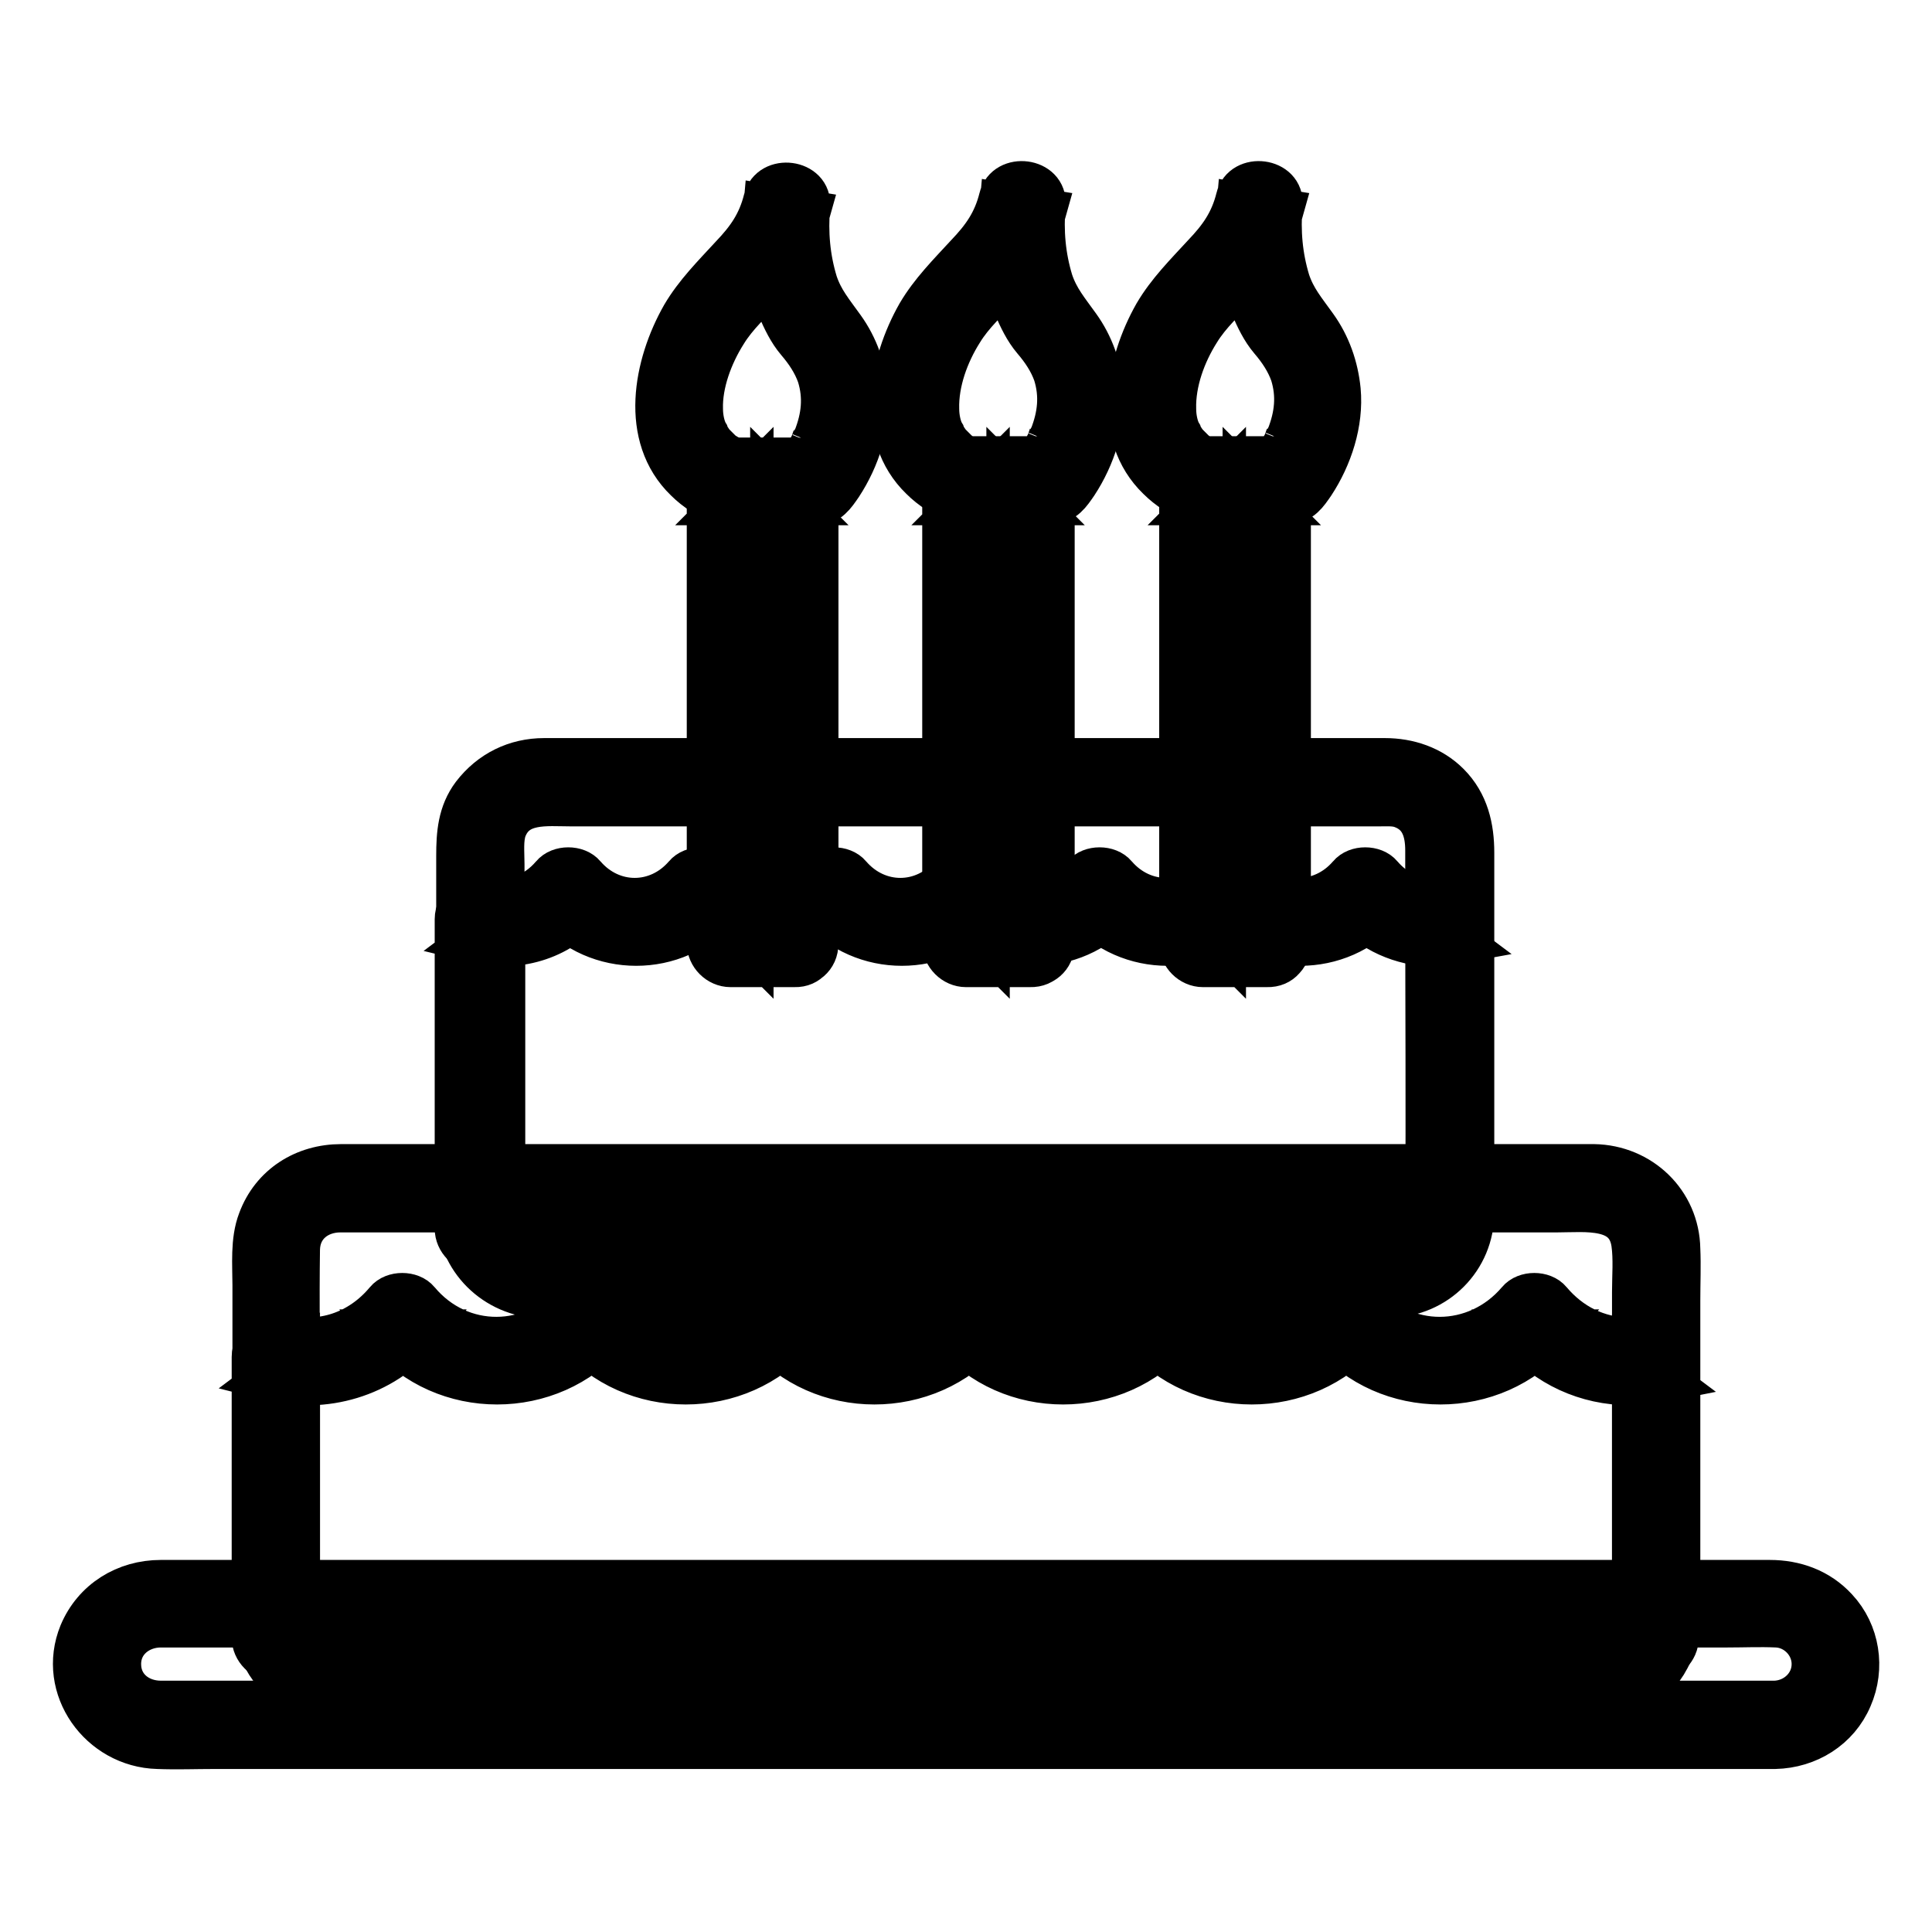 <?xml version="1.0" encoding="utf-8"?>
<!-- Svg Vector Icons : http://www.onlinewebfonts.com/icon -->
<!DOCTYPE svg PUBLIC "-//W3C//DTD SVG 1.1//EN" "http://www.w3.org/Graphics/SVG/1.1/DTD/svg11.dtd">
<svg version="1.1" xmlns="http://www.w3.org/2000/svg" xmlns:xlink="http://www.w3.org/1999/xlink" x="0px" y="0px" viewBox="0 0 256 256" enable-background="new 0 0 256 256" xml:space="preserve">
<g> <path stroke-width="6" fill-opacity="0" stroke="#000000"  d="M96.7,63.9h8.5v61.2h-8.5V63.9z"/> <path stroke-width="6" fill-opacity="0" stroke="#000000"  d="M105.2,122.3h-8.5l2.8,2.8v-20.7V71.4v-7.6l-2.8,2.8h8.5l-2.8-2.8v61.2c0,3.7,5.7,3.7,5.7,0v-20.7V71.4 v-7.6c0-1.5-1.3-2.8-2.8-2.8h-8.5c-1.5,0-2.8,1.3-2.8,2.8v61.2c0,1.5,1.3,2.8,2.8,2.8h8.5C108.8,127.9,108.8,122.3,105.2,122.3z"/> <path stroke-width="6" fill-opacity="0" stroke="#000000"  d="M96.6,63.9c0,0-8.6-2.8-6.2-13.5c3-13.1,11.2-13,13.8-23c0,0-0.9,10.7,3.8,16.1c8.7,9.9,0,20.4,0,20.4H96.6 z"/> <path stroke-width="6" fill-opacity="0" stroke="#000000"  d="M97.3,61.1c-0.1,0-0.1-0.1-0.2-0.1c0.7,0.2,0.4,0.2-0.1-0.1c-0.3-0.2-0.6-0.3-0.9-0.5l-0.5-0.3 c-0.1-0.1-0.4-0.3,0.1,0.1c-0.1-0.1-0.2-0.2-0.3-0.3c-0.4-0.4-0.7-0.7-1.1-1.1c-0.1-0.1-0.3-0.4,0,0c-0.1-0.1-0.1-0.2-0.2-0.3 c-0.2-0.3-0.4-0.6-0.5-0.9c-0.5-0.8-0.8-2.2-0.8-3.4C92.7,50.8,94.1,47,96,44c1.4-2.3,3.5-4.2,5.5-6.3c2.6-2.8,4.5-5.9,5.5-9.5 c-1.8-0.3-3.7-0.5-5.5-0.8c-0.4,4.4,0.1,9.3,1.8,13.3c0.7,1.6,1.4,3.1,2.5,4.4c1.2,1.4,2.2,2.9,2.8,4.6c0.9,2.9,0.6,5.6-0.5,8.4 l-0.2,0.4c0.1-0.3,0,0-0.1,0.1c-0.1,0.3-0.3,0.7-0.5,1c-0.3,0.5-0.5,0.9-0.8,1.4c-0.2,0.3-0.4,0.6-0.6,0.9 c-0.4,0.6,0.3-0.4,0.1-0.1c0.7-0.3,1.3-0.6,2-0.8H96.6c-3.7,0-3.7,5.7,0,5.7h8.3c1,0,2.1,0.1,3.1,0c1.7-0.1,2.4-1.2,3.3-2.5 c2.3-3.5,3.8-8,3.4-12.3c-0.3-3-1.3-5.9-3.1-8.4c-1.5-2.1-2.8-3.6-3.6-6c-1-3.3-1.3-6.6-1-10.2c0.3-3.2-4.8-3.8-5.5-0.8 c-0.8,3.2-2.3,5.3-4.5,7.6c-2.3,2.5-4.7,4.9-6.4,7.8c-3.7,6.5-5.5,15.9,0.4,21.6c1.3,1.3,3,2.4,4.8,3 C99.3,67.7,100.7,62.3,97.3,61.1L97.3,61.1z"/> <path stroke-width="6" fill-opacity="0" stroke="#000000"  d="M128,63.9h8.5v61.2H128V63.9z"/> <path stroke-width="6" fill-opacity="0" stroke="#000000"  d="M136.5,122.3H128l2.8,2.8v-20.7V71.4v-7.6l-2.8,2.8h8.5l-2.8-2.8v61.2c0,3.7,5.7,3.7,5.7,0v-20.7V71.4v-7.6 c0-1.5-1.3-2.8-2.8-2.8H128c-1.5,0-2.8,1.3-2.8,2.8v61.2c0,1.5,1.3,2.8,2.8,2.8h8.5C140.1,127.9,140.1,122.3,136.5,122.3z"/> <path stroke-width="6" fill-opacity="0" stroke="#000000"  d="M127.9,63.9c0,0-8.6-2.8-6.2-13.5c3-13.1,11.2-13,13.8-23c0,0-0.9,10.7,3.8,16.1c8.7,9.9,0,20.4,0,20.4 H127.9z"/> <path stroke-width="6" fill-opacity="0" stroke="#000000"  d="M128.6,61.1c-0.1,0-0.1-0.1-0.2-0.1c0.7,0.2,0.4,0.2-0.1-0.1c-0.3-0.2-0.6-0.3-0.9-0.5l-0.5-0.3 c-0.1-0.1-0.4-0.3,0.1,0.1c-0.1-0.1-0.2-0.2-0.3-0.3c-0.4-0.4-0.7-0.7-1.1-1.1c-0.1-0.1-0.3-0.4,0,0c-0.1-0.1-0.1-0.2-0.2-0.3 c-0.2-0.3-0.4-0.6-0.5-0.9c-0.5-0.8-0.8-2.2-0.8-3.4c-0.1-3.6,1.3-7.4,3.2-10.4c1.4-2.3,3.5-4.2,5.5-6.3c2.6-2.8,4.5-5.9,5.5-9.5 c-1.8-0.3-3.7-0.5-5.5-0.8c-0.4,4.4,0.1,9.3,1.8,13.3c0.7,1.6,1.4,3.1,2.5,4.4c1.2,1.4,2.2,2.9,2.8,4.6c0.9,2.9,0.6,5.6-0.5,8.4 l-0.2,0.4c0.1-0.3,0,0-0.1,0.1c-0.1,0.3-0.3,0.7-0.5,1c-0.3,0.5-0.5,0.9-0.8,1.4c-0.2,0.3-0.4,0.6-0.6,0.9 c-0.4,0.6,0.3-0.4,0.1-0.1c0.7-0.3,1.3-0.6,2-0.8h-11.5c-3.7,0-3.7,5.7,0,5.7h8.3c1,0,2.1,0.1,3.1,0c1.7-0.1,2.4-1.2,3.3-2.5 c2.3-3.5,3.8-8,3.4-12.3c-0.3-3-1.3-5.9-3.1-8.4c-1.5-2.1-2.8-3.6-3.6-6c-1-3.3-1.3-6.6-1-10.2c0.3-3.2-4.8-3.8-5.5-0.8 c-0.8,3.2-2.3,5.3-4.5,7.6c-2.3,2.5-4.7,4.9-6.4,7.8c-3.7,6.5-5.5,15.9,0.4,21.6c1.3,1.3,3,2.4,4.8,3 C130.6,67.7,132.1,62.3,128.6,61.1L128.6,61.1z"/> <path stroke-width="6" fill-opacity="0" stroke="#000000"  d="M159.3,63.9h8.5v61.2h-8.5V63.9z"/> <path stroke-width="6" fill-opacity="0" stroke="#000000"  d="M167.8,122.3h-8.5l2.8,2.8v-20.7V71.4v-7.6l-2.8,2.8h8.5l-2.8-2.8v61.2c0,3.7,5.7,3.7,5.7,0v-20.7V71.4 v-7.6c0-1.5-1.3-2.8-2.8-2.8h-8.5c-1.5,0-2.8,1.3-2.8,2.8v61.2c0,1.5,1.3,2.8,2.8,2.8h8.5C171.5,127.9,171.5,122.3,167.8,122.3z"/> <path stroke-width="6" fill-opacity="0" stroke="#000000"  d="M159.2,63.9c0,0-8.6-2.8-6.2-13.5c3-13.1,11.2-13,13.8-23c0,0-0.9,10.7,3.8,16.1c8.7,9.9,0,20.4,0,20.4 H159.2z"/> <path stroke-width="6" fill-opacity="0" stroke="#000000"  d="M160,61.1c-0.1,0-0.1-0.1-0.2-0.1c0.7,0.2,0.4,0.2-0.1-0.1c-0.3-0.2-0.6-0.3-0.9-0.5l-0.5-0.3 c-0.1-0.1-0.4-0.3,0.1,0.1c-0.1-0.1-0.2-0.2-0.3-0.3c-0.4-0.4-0.7-0.7-1.1-1.1c-0.1-0.1-0.3-0.4,0,0c-0.1-0.1-0.1-0.2-0.2-0.3 c-0.2-0.3-0.4-0.6-0.5-0.9c-0.5-0.8-0.8-2.2-0.8-3.4c-0.1-3.6,1.3-7.4,3.2-10.4c1.4-2.3,3.5-4.2,5.5-6.3c2.6-2.8,4.5-5.9,5.5-9.5 c-1.8-0.3-3.7-0.5-5.5-0.8c-0.4,4.4,0.1,9.3,1.8,13.3c0.7,1.6,1.4,3.1,2.5,4.4c1.2,1.4,2.2,2.9,2.8,4.6c0.9,2.9,0.6,5.6-0.5,8.4 l-0.2,0.4c0.1-0.3,0,0-0.1,0.1c-0.1,0.3-0.3,0.7-0.5,1c-0.3,0.5-0.5,0.9-0.8,1.4c-0.2,0.3-0.4,0.6-0.6,0.9 c-0.4,0.6,0.3-0.4,0.1-0.1c0.7-0.3,1.3-0.6,2-0.8h-11.5c-3.7,0-3.7,5.7,0,5.7h8.3c1,0,2.1,0.1,3.1,0c1.7-0.1,2.4-1.2,3.3-2.5 c2.3-3.5,3.8-8,3.4-12.3c-0.3-3-1.3-5.9-3.1-8.4c-1.5-2.1-2.8-3.6-3.6-6c-1-3.3-1.3-6.6-1-10.2c0.3-3.2-4.8-3.8-5.5-0.8 c-0.8,3.2-2.3,5.3-4.5,7.6c-2.3,2.5-4.7,4.9-6.4,7.8c-3.7,6.5-5.5,15.9,0.4,21.6c1.3,1.3,3,2.4,4.8,3 C161.9,67.7,163.4,62.3,160,61.1L160,61.1z"/> <path stroke-width="6" fill-opacity="0" stroke="#000000"  d="M184.2,168.7H71.8c-4.4,0-8-3.6-8-8v-49.1c0-4.4,3.6-8,8-8h112.4c4.4,0,8,3.6,8,8v49 C192.2,165.1,188.7,168.7,184.2,168.7L184.2,168.7z"/> <path stroke-width="6" fill-opacity="0" stroke="#000000"  d="M184.2,165.9H72c-2.8,0-5.3-2-5.5-5c-0.1-4.4,0-8.9,0-13.4v-24.3v-8.7c0-1.5-0.2-3.3,0.3-4.7 c1.5-3.9,5.6-3.3,8.9-3.3h107c1.1,0,2.2-0.1,3.2,0.3c2.6,1,3.3,3.3,3.3,5.9v7.1c0,13.5,0.1,27,0,40.5 C189.4,163.3,187.4,165.8,184.2,165.9c-3.6,0.1-3.7,5.7,0,5.7c6-0.1,10.8-4.9,10.8-10.9c0-1.7,0-3.3,0-5v-23.1V113 c0-3.3-0.7-6.5-3.2-9c-2.2-2.2-5.2-3.2-8.3-3.2h-81.1c-10.1,0-20.2,0-30.3,0c-3.7,0-7,1.6-9.3,4.6c-1.8,2.4-2,5.1-2,8v43 c0,1.5,0,2.9,0,4.4c0.1,6,4.9,10.7,10.9,10.9c8.7,0.2,17.4,0,26,0h86.4C187.9,171.6,187.9,165.9,184.2,165.9L184.2,165.9z"/> <path stroke-width="6" fill-opacity="0" stroke="#000000"  d="M189.7,122.2c-3.5,0-6.7-1.6-8.8-4.2c-2.1,2.5-5.2,4.2-8.8,4.2c-3.5,0-6.7-1.6-8.8-4.2 c-2.1,2.5-5.2,4.2-8.8,4.2s-6.7-1.6-8.8-4.2c-2.1,2.5-5.2,4.2-8.8,4.2c-3.5,0-6.7-1.6-8.8-4.2c-2.1,2.5-5.2,4.2-8.8,4.2 c-3.5,0-6.7-1.6-8.8-4.2c-2.1,2.5-5.2,4.2-8.8,4.2s-6.7-1.6-8.8-4.2c-2.1,2.5-5.2,4.2-8.8,4.2c-3.5,0-6.7-1.6-8.8-4.2 c-2.1,2.5-5.2,4.2-8.8,4.2c-1,0-2.1-0.1-3-0.4v41h128.5v-40.9C191.4,122.1,190.6,122.2,189.7,122.2z"/> <path stroke-width="6" fill-opacity="0" stroke="#000000"  d="M189.7,119.4c-2.7-0.1-5-1.2-6.8-3.3c-0.9-1.1-3.1-1.1-4,0c-3.7,4.3-9.9,4.3-13.6,0c-0.9-1.1-3.1-1.1-4,0 c-3.7,4.3-9.9,4.3-13.6,0c-0.9-1.1-3.1-1.1-4,0c-3.7,4.3-9.9,4.3-13.6,0c-0.9-1.1-3.1-1.1-4,0c-3.7,4.3-9.9,4.3-13.6,0 c-0.9-1.1-3.1-1.1-4,0c-3.7,4.3-9.9,4.3-13.6,0c-0.9-1.1-3.1-1.1-4,0c-3.7,4.3-9.9,4.3-13.6,0c-0.9-1.1-3.1-1.1-4,0 c-2.3,2.7-5.6,3.9-9.1,3c-1.8-0.5-3.6,0.8-3.6,2.7v41c0,1.5,1.3,2.8,2.8,2.8h112.7c5.2,0,10.4,0.2,15.5,0h0.2 c1.5,0,2.8-1.3,2.8-2.8V127v-5.1c0-1.9-1.8-3.1-3.6-2.7C190.9,119.3,190.3,119.4,189.7,119.4c-3.6,0.1-3.7,5.7,0,5.7 c1.1,0,2.2-0.2,3.3-0.4c-1.2-0.9-2.4-1.8-3.6-2.7v40.9l2.8-2.8H69c-1.7,0-3.4-0.1-5,0h-0.2l2.8,2.8v-35.9v-5.1 c-1.2,0.9-2.4,1.8-3.6,2.7c5.3,1.3,11-0.3,14.5-4.5h-4c5.6,6.5,16,6.5,21.6,0h-4c5.6,6.5,16,6.5,21.6,0h-4c5.6,6.5,16,6.5,21.6,0 h-4c5.6,6.5,16,6.5,21.6,0h-4c5.6,6.5,16,6.5,21.6,0h-4c5.6,6.5,16,6.5,21.6,0h-4c2.7,3.2,6.7,4.9,10.8,5 C193.4,125.1,193.4,119.4,189.7,119.4L189.7,119.4z"/> <path stroke-width="6" fill-opacity="0" stroke="#000000"  d="M211.4,222.5H44.6c-4.4,0-8-3.6-8-8v-49.1c0-4.4,3.6-8,8-8h166.8c4.4,0,8,3.6,8,8v49 C219.4,218.9,215.8,222.5,211.4,222.5L211.4,222.5z"/> <path stroke-width="6" fill-opacity="0" stroke="#000000"  d="M211.4,219.7H47.1c-0.8,0-1.6,0-2.5,0c-2.4-0.1-4.5-1.7-5.1-4c-0.2-0.8-0.1-1.6-0.1-2.5v-26.7 c0-7-0.1-14,0-21c0.1-3.3,2.7-5.2,5.7-5.2h161.2c3.8,0,9.4-0.8,10.2,4.4c0.3,2.1,0.1,4.4,0.1,6.5v43.3 C216.5,217.4,214.3,219.6,211.4,219.7c-3.6,0.1-3.7,5.7,0,5.7c4.3-0.1,8.2-2.5,9.9-6.5c0.7-1.7,1-3.4,1-5.2v-10.1v-31.3 c0-2.3,0.1-4.6,0-6.8c-0.1-6.1-5-10.8-11.1-10.9c-3.6,0-7.1,0-10.7,0H45.2c-4.8,0-9,2.6-10.7,7.2c-1,2.6-0.7,5.8-0.7,8.5v44.2 c0.1,4.2,2.5,8.1,6.3,9.8c3.4,1.6,7.8,1,11.5,1h159.8C215,225.4,215.1,219.7,211.4,219.7L211.4,219.7z"/> <path stroke-width="6" fill-opacity="0" stroke="#000000"  d="M215.8,180.4c-5,0-9.5-2.3-12.5-5.9c-3,3.6-7.5,5.9-12.5,5.9c-5,0-9.5-2.3-12.5-5.9 c-3,3.6-7.5,5.9-12.5,5.9c-5,0-9.5-2.3-12.5-5.9c-3,3.6-7.5,5.9-12.5,5.9c-5,0-9.5-2.3-12.5-5.9c-3,3.6-7.5,5.9-12.5,5.9 c-5,0-9.5-2.3-12.5-5.9c-3,3.6-7.5,5.9-12.5,5.9c-5,0-9.5-2.3-12.5-5.9c-3,3.6-7.5,5.9-12.5,5.9c-5,0-9.5-2.3-12.5-5.9 c-3,3.6-7.5,5.9-12.5,5.9c-1.5,0-2.9-0.2-4.3-0.6V217h182.8v-37C218.3,180.3,217,180.4,215.8,180.4L215.8,180.4z"/> <path stroke-width="6" fill-opacity="0" stroke="#000000"  d="M215.8,177.6c-4.2-0.1-7.8-1.9-10.5-5.1c-0.9-1.1-3.1-1.1-4,0c-5.6,6.6-15.4,6.7-21,0c-0.9-1.1-3.1-1.1-4,0 c-5.6,6.6-15.4,6.7-21,0c-0.9-1.1-3.1-1.1-4,0c-5.6,6.6-15.4,6.7-21,0c-0.9-1.1-3.1-1.1-4,0c-5.6,6.6-15.4,6.7-21,0 c-0.9-1.1-3.1-1.1-4,0c-5.6,6.6-15.4,6.7-21,0c-0.9-1.1-3.1-1.1-4,0c-5.6,6.6-15.4,6.7-21,0c-0.9-1.1-3.1-1.1-4,0 c-3.5,4.2-8.7,6-14,4.6c-1.8-0.5-3.6,0.9-3.6,2.7V217c0,1.5,1.3,2.8,2.8,2.8h160.4c7.4,0,14.8,0.2,22.1,0h0.3 c1.5,0,2.8-1.3,2.8-2.8v-32.4V180c0-1.9-1.8-3.1-3.6-2.7C217.7,177.5,216.8,177.6,215.8,177.6c-3.7,0.1-3.7,5.7,0,5.7 c1.5,0,2.9-0.2,4.4-0.5c-1.2-0.9-2.4-1.8-3.6-2.7v37l2.8-2.8H44.1c-2.4,0-4.8-0.2-7.2,0h-0.3l2.8,2.8v-32.5v-4.7 c-1.2,0.9-2.4,1.8-3.6,2.7c7.1,1.8,14.8-0.4,19.6-6.1h-4c7.4,8.8,21.5,8.8,29,0h-4c7.4,8.8,21.5,8.8,29,0h-4c7.4,8.8,21.5,8.8,29,0 h-4c7.4,8.8,21.5,8.8,29,0h-4c7.4,8.8,21.5,8.8,29,0h-4c7.4,8.8,21.5,8.8,29,0h-4c3.6,4.3,8.9,6.7,14.5,6.7 C219.4,183.3,219.4,177.6,215.8,177.6L215.8,177.6z"/> <path stroke-width="6" fill-opacity="0" stroke="#000000"  d="M235.2,228.5H20.8c-4.4,0-8-3.6-8-8c0-4.4,3.6-8,8-8h214.3c4.4,0,8,3.6,8,8 C243.2,224.9,239.6,228.5,235.2,228.5z"/> <path stroke-width="6" fill-opacity="0" stroke="#000000"  d="M235.2,225.7H21.3c-3,0-5.6-2-5.6-5.2c0-3.2,2.7-5.2,5.6-5.2h207.6c2.2,0,4.3-0.1,6.5,0 c2.7,0.1,5,2.4,5,5.2C240.4,223.4,238,225.6,235.2,225.7c-3.6,0.1-3.7,5.7,0,5.7c4.3-0.1,8.2-2.5,9.9-6.5c1.7-3.9,1-8.5-1.9-11.6 c-2.3-2.5-5.4-3.6-8.7-3.6H21.3c-4.6,0-8.7,2.5-10.5,6.8c-2.9,7.1,2.6,14.7,10.1,14.9c2.5,0.1,5,0,7.5,0h206.8 C238.8,231.4,238.8,225.7,235.2,225.7L235.2,225.7z"/></g>
</svg>